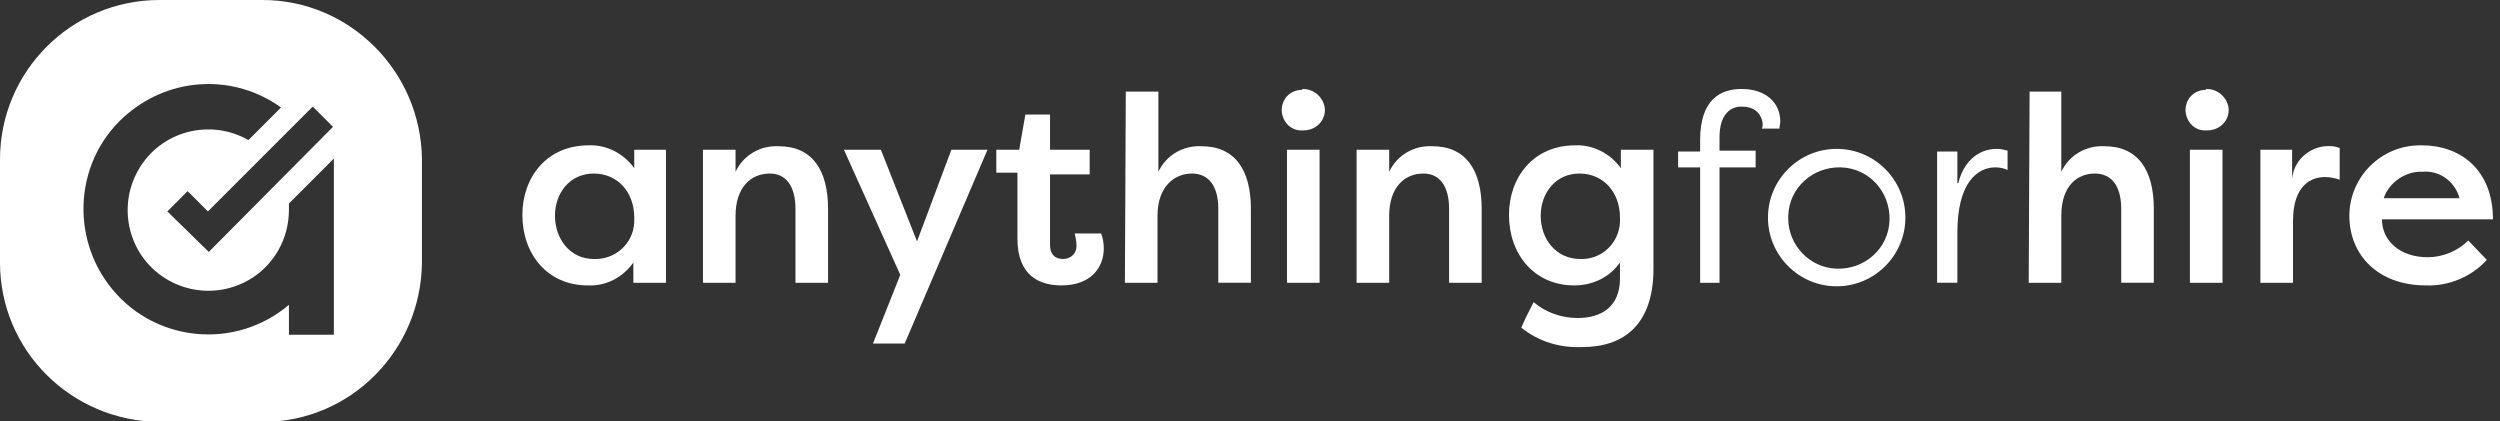 <?xml version="1.0" encoding="utf-8"?>
<!-- Generator: Adobe Illustrator 22.1.0, SVG Export Plug-In . SVG Version: 6.00 Build 0)  -->
<svg version="1.1" id="Layer_1" xmlns="http://www.w3.org/2000/svg" xmlns:xlink="http://www.w3.org/1999/xlink" x="0px" y="0px"
	 viewBox="0 0 283.8 47.8" style="enable-background:new 0 0 283.8 47.8;" xml:space="preserve">
<rect x="0" y="0" width="283.8" height="47.8" fill="#333333" stroke="none"/>
<style type="text/css">
	.st0{fill:#FFFFFF;}
</style>
<title>afh-logo-landscape-white</title>
<path class="st0" d="M75.6,17v15.1h-3.7v-2.3c-1.2,1.7-3.1,2.7-5.2,2.6c-4.5,0-7.4-3.5-7.4-8c0-4.3,2.8-7.9,7.5-7.9
	c2-0.1,4,0.9,5.2,2.6V17H75.6z M67.4,29.4c2.4,0.1,4.5-1.7,4.6-4.2c0-0.2,0-0.4,0-0.5c0-2.9-1.9-5-4.6-5S63,21.9,63,24.5
	S64.7,29.4,67.4,29.4z"/>
<path class="st0" d="M79.8,17h3.7v2.5c0.9-1.9,2.8-3,4.9-2.9c3.8,0,5.6,2.7,5.6,7.1v8.4h-3.7v-8.4c0-2.6-1.1-4-2.9-4
	c-2.2,0-3.9,1.6-3.9,4.8v7.6h-3.7V17z"/>
<path class="st0" d="M108,17h4.1l-9.4,22h-3.6l3.1-7.8L95.8,17h4.2l4.1,10.4L108,17z"/>
<path class="st0" d="M119.2,17h4.5v2.8h-4.5v8c0,0.9,0.4,1.6,1.5,1.6c0.8,0,1.5-0.6,1.5-1.4c0-0.1,0-0.1,0-0.2
	c0-0.4-0.1-0.9-0.2-1.3h3c0.2,0.5,0.3,1.1,0.3,1.7c0,2.2-1.5,4.2-4.8,4.2c-2.5,0-5-1.1-5-5.3v-7.5h-2.4V17h2.6l0.7-4h2.8L119.2,17z"
	/>
<path class="st0" d="M127.8,10.4h3.7v9.1c0.9-1.9,2.8-3,4.9-2.9c3.8,0,5.6,2.7,5.6,7.1v8.4h-3.7v-8.4c0-2.6-1.1-4-3-4
	s-3.9,1.4-3.9,4.8v7.6h-3.7L127.8,10.4z"/>
<path class="st0" d="M147.9,10.1c1.3,0,2.4,1,2.5,2.3c0,0,0,0,0,0.1c0,1.3-1.1,2.3-2.4,2.3c0,0,0,0-0.1,0c-1.3,0.1-2.3-0.9-2.4-2.2
	c0,0,0-0.1,0-0.1c0-1.3,1-2.3,2.3-2.3C147.8,10.1,147.9,10.1,147.9,10.1z M146.1,32.1V17h3.7v15.1L146.1,32.1z"/>
<path class="st0" d="M154,17h3.7v2.5c0.9-1.9,2.8-3,4.9-2.9c3.8,0,5.6,2.7,5.6,7.1v8.4h-3.7v-8.4c0-2.6-1.1-4-2.9-4
	c-2.2,0-3.9,1.6-3.9,4.8v7.6H154V17z"/>
<path class="st0" d="M174.1,34.3c1.4,1.2,3.2,1.8,5,1.8c2.6,0,4.8-1.2,4.8-4.5v-1.8c-1.2,1.7-3.1,2.6-5.2,2.6c-4.5,0-7.4-3.5-7.4-8
	c0-4.3,2.8-7.9,7.5-7.9c2-0.1,4,0.9,5.2,2.6V17h3.7v13.5c0,6.3-3.3,8.9-8.1,8.9c-2.5,0.1-4.9-0.6-6.9-2.2
	C173.1,36.2,173.6,35.3,174.1,34.3z M179.4,29.4c2.4,0.1,4.4-1.8,4.5-4.2c0-0.2,0-0.3,0-0.5c0-2.9-1.9-5-4.6-5s-4.4,2.2-4.4,4.8
	S176.6,29.4,179.4,29.4z"/>
<path class="st0" d="M197.7,12.1c-1.2,0-2.5,0.8-2.5,3.5v1.5h4.1V19h-4.1v13.1H193V19h-2.5v-1.8h2.5v-1.3c0-4.7,2.4-5.8,4.7-5.8
	c2.8,0,4.4,1.6,4.4,3.7c0,0.3-0.1,0.5-0.1,0.8h-2c0.1-0.2,0.1-0.4,0.1-0.6C199.9,12.7,199,12.1,197.7,12.1z"/>
<path class="st0" d="M208.5,16.9c4.3,0,7.8,3.5,7.8,7.8s-3.5,7.8-7.8,7.8c0,0,0,0,0,0c-4.3,0-7.8-3.5-7.8-7.8S204.2,16.9,208.5,16.9
	C208.5,16.9,208.5,16.9,208.5,16.9z M208.5,30.5c3.2,0.1,5.9-2.3,6-5.5s-2.3-5.9-5.5-6s-5.9,2.3-6,5.5c0,0.1,0,0.2,0,0.3
	C203,27.8,205.4,30.4,208.5,30.5z"/>
<path class="st0" d="M222.3,20.8c0.6-2.4,2.2-3.9,4.4-3.9c0.4,0,0.8,0.1,1.2,0.2v2.2c-0.4-0.2-0.9-0.3-1.4-0.3c-2,0-4.3,1.7-4.3,7.4
	v5.7h-2.3V17.2h2.3V20.8z"/>
<path class="st0" d="M230.4,10.4h3.6v9.1c0.9-1.9,2.8-3,4.9-2.9c3.8,0,5.6,2.7,5.6,7.1v8.4h-3.7v-8.4c0-2.6-1.1-4-3-4
	s-3.8,1.3-3.8,4.8v7.6h-3.7L230.4,10.4z"/>
<path class="st0" d="M250.5,10.1c1.3,0,2.4,1,2.5,2.3c0,0,0,0,0,0.1c0,1.3-1.1,2.3-2.4,2.3c0,0,0,0-0.1,0c-1.3,0.1-2.3-0.9-2.4-2.2
	c0,0,0-0.1,0-0.1c0-1.3,1-2.3,2.3-2.3C250.4,10.1,250.4,10.1,250.5,10.1z M248.6,32.1V17h3.7v15.1L248.6,32.1z"/>
<path class="st0" d="M260.2,20.3c0.2-2.3,2.3-3.9,4.5-3.7c0.3,0,0.6,0.1,0.9,0.2v3.6c-0.6-0.2-1.1-0.3-1.7-0.3c-1.4,0-3.6,0.8-3.6,5
	v7h-3.7V17h3.6V20.3z"/>
<path class="st0" d="M282.3,29.5c-1.7,1.9-4.3,3-6.9,2.9c-5.5,0-8.7-3.5-8.7-7.9c0-4.4,3.6-8,8-8c0.1,0,0.2,0,0.3,0
	c4.1,0,8,2.6,8,8.4h-12.6c0,2.4,2,4.3,5.2,4.3c1.7,0,3.4-0.7,4.6-1.9L282.3,29.5z M270.6,22.5h8.6c-0.5-1.9-2.3-3.2-4.2-3
	C273.1,19.4,271.2,20.7,270.6,22.5L270.6,22.5z"/>
<path class="st0" d="M29.8,0H18.1C8.1,0,0,8.1,0,18.1v11.7c0,10,8.1,18,18.1,18.1h11.7c10,0,18-8.1,18.1-18.1V18.1
	C47.8,8.1,39.7,0,29.8,0z M37.9,38h-5.1v-3.4c-6,5.1-15,4.3-20-1.7s-4.3-15,1.7-20c5-4.2,12.1-4.5,17.4-0.7l-3.7,3.7
	c-4.4-2.5-10-1-12.5,3.4s-1,10,3.4,12.5s10,1,12.5-3.4c0.8-1.4,1.2-3,1.2-4.6c0-0.2,0-0.5,0-0.7l5.1-5.1L37.9,38z M23.7,28.6
	L23.7,28.6L19,24l2.3-2.3l2.3,2.3l11.9-11.9l2.3,2.3L23.7,28.6z"/>
</svg>
